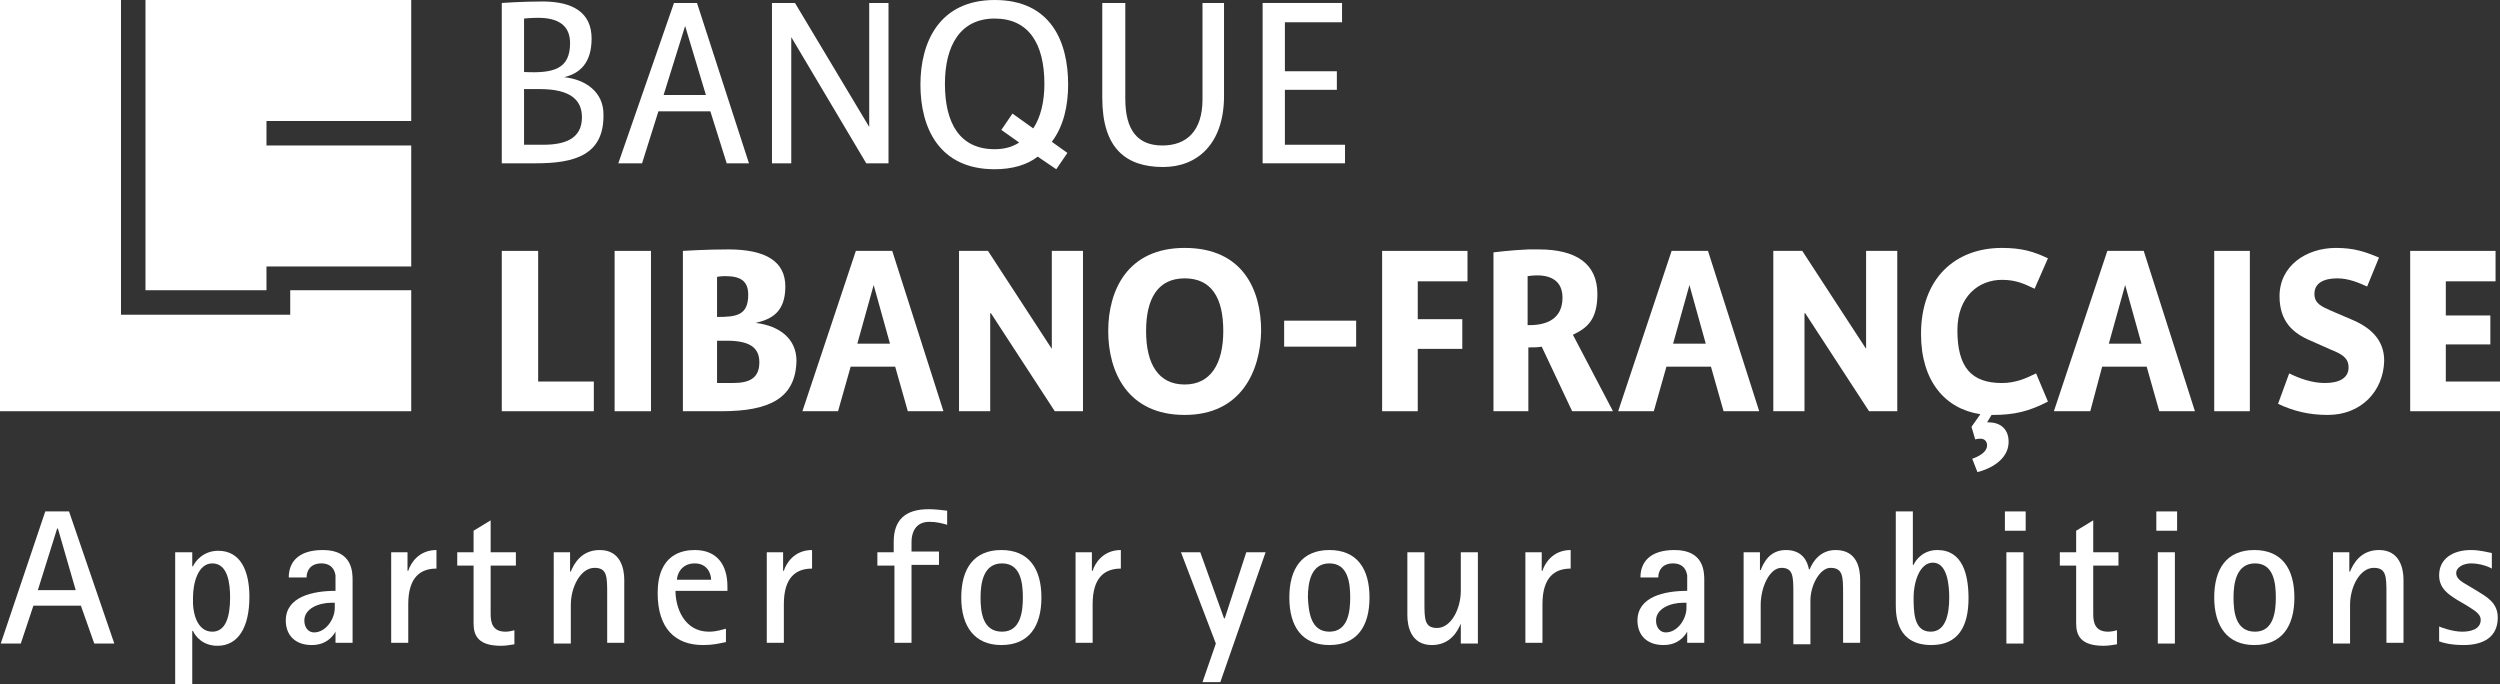 <?xml version="1.0" encoding="utf-8"?>
<!-- Generator: Adobe Illustrator 21.1.0, SVG Export Plug-In . SVG Version: 6.00 Build 0)  -->
<svg version="1.1" id="Layer_1" xmlns="http://www.w3.org/2000/svg" xmlns:xlink="http://www.w3.org/1999/xlink" x="0px" y="0px"
	 viewBox="0 0 336.8 92.2" style="enable-background:new 0 0 336.8 92.2;" xml:space="preserve">
<rect x="0" y="0" width="336.8" height="92.2" fill="#333333" stroke="none"/>
<style type="text/css">
	.st0{fill:#FFFFFF;}
	.st1{fill-rule:evenodd;clip-rule:evenodd;fill:#FFFFFF;}
</style>
<g>
	<g>
		<path class="st0" d="M6.1,68.9h3.2l6.1,17.8h-2.7l-1.8-5.1H4.5l-1.7,5.1H0.1L6.1,68.9z M5.1,79.5h5.1l-2.4-8.3H7.7L5.1,79.5z"/>
		<path class="st0" d="M23.6,74.4h2.3v1.9H26c0.3-0.7,1.4-2.1,3.4-2.1c3,0,4.2,2.7,4.2,6.2c0,4.1-1.5,6.6-4.3,6.6c-2,0-3-1.3-3.3-2
			h-0.1v7.2h-2.3V74.4z M28.6,85.1c1.8,0,2.4-2,2.4-4.6c0-1.9-0.3-4.6-2.4-4.6c-1.9,0-2.6,2.6-2.6,4.6
			C25.9,82.7,26.6,85.1,28.6,85.1z"/>
		<path class="st0" d="M45.2,85.1L45.2,85.1c-0.4,0.7-1.3,1.8-3.2,1.8c-2.3,0-3.5-1.4-3.5-3.3c0-3.2,3.6-4,6.7-4v-2.1
			c-0.2-1.2-1-1.6-1.9-1.6c-1.4,0-2,0.9-2,1.9h-2.4c0-2,1.2-3.7,4.6-3.7c4,0,4,3,4,4.1v8.4h-2.3V85.1z M44.7,81.2
			c-1.8,0-3.7,0.8-3.7,2.4c0,1,0.6,1.6,1.3,1.6c1.6,0,2.8-1.8,2.8-3.3v-0.7H44.7z"/>
		<path class="st0" d="M52.6,74.4h2.3v2.5H55c0.3-1,1.4-2.8,3.8-2.8v2.5c-2.1,0-3.8,1.1-3.8,4.8v5.2h-2.3V74.4z"/>
		<path class="st0" d="M69.3,86.8c-0.6,0.1-1.2,0.2-1.8,0.2c-3,0-3.7-1.3-3.7-3v-7.8h-2.2v-1.8h2.2v-2.9l2.3-1.4v4.3h3.4v1.8h-3.4
			v6.5c0,1.1,0.2,2.4,2,2.4c0.4,0,0.9-0.1,1.2-0.2V86.8z"/>
		<path class="st0" d="M74.5,74.4h2.3V77h0.1c0.4-1,1.4-2.9,3.9-2.9c2.8,0,3.3,2.5,3.3,4v8.5h-2.3V80c0-2.3,0-3.5-1.7-3.5
			c-1.9,0-3.2,2.6-3.2,5v5.2h-2.3V74.4z"/>
		<path class="st0" d="M97.8,86.5c-1,0.2-1.7,0.4-3.1,0.4c-3.7,0-6.1-2.2-6.1-7c0-5.3,3.4-5.8,5-5.8c3,0,4.4,2,4.4,4.9v0.6H91
			c0,2.3,1.2,5.5,4.5,5.5c1.1,0,1.8-0.3,2.3-0.4V86.5z M95.8,78.1c0-0.8-0.5-2.2-2.2-2.2c-1.9,0-2.4,1.6-2.4,2.2H95.8z"/>
		<path class="st0" d="M103.2,74.4h2.3v2.5h0.1c0.3-1,1.4-2.8,3.8-2.8v2.5c-2.1,0-3.8,1.1-3.8,4.8v5.2h-2.3V74.4z"/>
		<path class="st0" d="M120.4,76.2h-2.2v-1.8h2.2V73c0-2.9,1.5-4.4,4.7-4.4c0.8,0,1.7,0.1,2.5,0.2v1.9c-0.7-0.2-1.4-0.4-2.4-0.4
			c-1.9,0-2.4,1.5-2.4,2.7v1.3h3.7v1.8h-3.7v10.5h-2.3V76.2z"/>
		<path class="st0" d="M129.5,80.5c0-3.9,1.7-6.4,5.4-6.4c3.7,0,5.4,2.5,5.4,6.4c0,3.9-1.7,6.4-5.4,6.4
			C131.3,86.9,129.5,84.4,129.5,80.5z M135,85.1c2.5,0,2.8-2.7,2.8-4.6c0-2-0.3-4.6-2.8-4.6c-2.5,0-2.9,2.6-2.9,4.6
			C132.1,82.5,132.4,85.1,135,85.1z"/>
		<path class="st0" d="M144.8,74.4h2.3v2.5h0.1c0.3-1,1.4-2.8,3.8-2.8v2.5c-2.1,0-3.8,1.1-3.8,4.8v5.2h-2.3V74.4z"/>
		<path class="st0" d="M163.8,86.7l-4.7-12.3h2.6l3.2,8.9h0.1l2.9-8.9h2.6l-6.1,17.5H162L163.8,86.7z"/>
		<path class="st0" d="M173.7,80.5c0-3.9,1.7-6.4,5.4-6.4c3.7,0,5.4,2.5,5.4,6.4c0,3.9-1.7,6.4-5.4,6.4
			C175.4,86.9,173.7,84.4,173.7,80.5z M179.1,85.1c2.5,0,2.8-2.7,2.8-4.6c0-2-0.3-4.6-2.8-4.6c-2.5,0-2.9,2.6-2.9,4.6
			C176.3,82.5,176.6,85.1,179.1,85.1z"/>
		<path class="st0" d="M196.8,84L196.8,84c-0.4,1-1.4,2.9-3.9,2.9c-2.8,0-3.3-2.5-3.3-4v-8.5h2.3v6.7c0,2.3,0,3.5,1.7,3.5
			c1.9,0,3.2-2.6,3.2-5v-5.2h2.3v12.3h-2.3V84z"/>
		<path class="st0" d="M205.4,74.4h2.3v2.5h0.1c0.3-1,1.4-2.8,3.8-2.8v2.5c-2.1,0-3.8,1.1-3.8,4.8v5.2h-2.3V74.4z"/>
		<path class="st0" d="M227.3,85.1L227.3,85.1c-0.4,0.7-1.3,1.8-3.2,1.8c-2.3,0-3.5-1.4-3.5-3.3c0-3.2,3.6-4,6.7-4v-2.1
			c-0.2-1.2-1-1.6-1.9-1.6c-1.4,0-2,0.9-2,1.9H221c0-2,1.2-3.7,4.6-3.7c4,0,4,3,4,4.1v8.4h-2.3V85.1z M226.8,81.2
			c-1.8,0-3.7,0.8-3.7,2.4c0,1,0.6,1.6,1.3,1.6c1.6,0,2.8-1.8,2.8-3.3v-0.7H226.8z"/>
		<path class="st0" d="M234.8,74.4h2.3v2.4h0.1c0.4-1,1.2-2.7,3.4-2.7c2.2,0,2.9,1.5,3.1,2.6h0.1c0.4-1,1.4-2.6,3.5-2.6
			c2.9,0,3.3,2.5,3.3,4v8.5h-2.3V80c0-2.3,0-3.5-1.7-3.5c-1.4,0-2.7,2.3-2.7,4.4v5.9h-2.3V80c0-2.3,0-3.5-1.6-3.5
			c-1.6,0-2.8,2.6-2.8,5v5.2h-2.3V74.4z"/>
		<path class="st0" d="M257.8,76.1L257.8,76.1c0.3-0.7,1.3-2,3.2-2c3.4,0,4.2,3.3,4.2,6.5c0,3.8-1.4,6.3-5,6.3
			c-4.6,0-4.8-3.8-4.8-5.4V68.9h2.3V76.1z M260.1,85.1c2,0,2.5-2.3,2.5-4.6c0-1.8-0.3-4.7-2.2-4.7c-1.9,0-2.6,2.9-2.6,4.6
			C257.8,82.4,257.8,85.1,260.1,85.1z"/>
		<path class="st0" d="M270.1,68.9h2.8v2.6h-2.8V68.9z M270.3,74.4h2.3v12.3h-2.3V74.4z"/>
		<path class="st0" d="M285.2,86.8c-0.6,0.1-1.2,0.2-1.8,0.2c-3,0-3.7-1.3-3.7-3v-7.8h-2.2v-1.8h2.2v-2.9l2.3-1.4v4.3h3.4v1.8H282
			v6.5c0,1.1,0.2,2.4,2,2.4c0.4,0,0.9-0.1,1.2-0.2V86.8z"/>
		<path class="st0" d="M290.5,68.9h2.8v2.6h-2.8V68.9z M290.7,74.4h2.3v12.3h-2.3V74.4z"/>
		<path class="st0" d="M298.3,80.5c0-3.9,1.7-6.4,5.4-6.4c3.7,0,5.4,2.5,5.4,6.4c0,3.9-1.7,6.4-5.4,6.4
			C300.1,86.9,298.3,84.4,298.3,80.5z M303.8,85.1c2.5,0,2.8-2.7,2.8-4.6c0-2-0.3-4.6-2.8-4.6c-2.5,0-2.9,2.6-2.9,4.6
			C300.9,82.5,301.2,85.1,303.8,85.1z"/>
		<path class="st0" d="M314.2,74.4h2.3V77h0.1c0.4-1,1.4-2.9,3.9-2.9c2.8,0,3.3,2.5,3.3,4v8.5h-2.3V80c0-2.3,0-3.5-1.7-3.5
			c-1.9,0-3.2,2.6-3.2,5v5.2h-2.3V74.4z"/>
		<path class="st0" d="M333.7,79.6c1.3,0.8,2.8,1.6,2.8,3.6c0,2.6-1.9,3.7-4.6,3.7c-1.7,0-2.8-0.3-3.3-0.5v-2
			c0.2,0.1,1.8,0.7,3.1,0.7c1.1,0,2.5-0.3,2.5-1.6c0-0.9-1.1-1.4-2-2l-1.2-0.7c-1.1-0.7-2.4-1.5-2.4-3.3c0-2.2,1.8-3.4,4.3-3.4
			c1.2,0,2.2,0.3,2.8,0.4v2.1c-0.3-0.2-1.5-0.7-2.8-0.7c-1,0-2,0.5-2,1.3c0,0.9,1,1.3,1.8,1.8L333.7,79.6z"/>
	</g>
	<g>
		<polyline class="st0" points="39.1,39.1 55.4,39.1 55.4,55.4 0,55.4 0,0 16.3,0 16.3,42.4 39.1,42.4 39.1,39.1 		"/>
		<polyline class="st0" points="55.4,0 55.4,16.3 35.9,16.3 35.9,19.6 55.4,19.6 55.4,35.9 35.9,35.9 35.9,39.1 19.6,39.1 19.6,0 
			55.4,0 		"/>
		<polyline class="st0" points="67.6,55.4 67.6,33.8 72.5,33.8 72.5,51.4 80,51.4 80,55.4 67.6,55.4 		"/>
		<polyline class="st0" points="82.8,55.4 82.8,33.8 87.7,33.8 87.7,55.4 82.8,55.4 		"/>
		<path class="st0" d="M97.9,45.9h-1.3v5.7h2.1c2.2,0,3.6-0.6,3.6-2.8C102.3,46.7,100.8,45.9,97.9,45.9L97.9,45.9z M97.7,37.2
			c-0.6,0-1.1,0.1-1.1,0.1v5.4c2.6,0,4.2-0.2,4.2-3C100.8,37.8,99.7,37.2,97.7,37.2L97.7,37.2z M97.2,55.4H92V33.8
			c0,0,3.1-0.2,6.1-0.2c5.2,0,7.7,1.7,7.7,5c0,3.4-1.8,4.4-4,4.9v0c3.3,0.4,5.5,2.2,5.5,5.1C107.2,53.7,103.6,55.4,97.2,55.4"/>
		<path class="st0" d="M117.7,38.4L117.7,38.4l-2.2,7.9h4.4L117.7,38.4L117.7,38.4z M122.3,55.4l-1.7-6h-6l-1.7,6h-4.8l7.2-21.6h4.9
			l6.9,21.6H122.3"/>
		<path class="st0" d="M227.6,38.4L227.6,38.4l-2.2,7.9h4.4L227.6,38.4L227.6,38.4z M232.2,55.4l-1.7-6h-6l-1.7,6H218l7.2-21.6h4.9
			l6.9,21.6H232.2"/>
		<path class="st0" d="M286.3,38.4L286.3,38.4l-2.2,7.9h4.4L286.3,38.4L286.3,38.4z M290.9,55.4l-1.7-6h-6l-1.6,6h-4.9l7.2-21.6h4.9
			l6.9,21.6H290.9"/>
		<polyline class="st0" points="142.1,55.4 133.5,42.2 133.4,42.2 133.4,55.4 129.2,55.4 129.2,33.8 133.1,33.8 141.7,47 141.7,47 
			141.7,33.8 145.9,33.8 145.9,55.4 142.1,55.4 		"/>
		<polyline class="st0" points="251.8,55.4 243.2,42.2 243.1,42.2 243.1,55.4 238.9,55.4 238.9,33.8 242.8,33.8 251.4,47 251.4,47 
			251.4,33.8 255.6,33.8 255.6,55.4 251.8,55.4 		"/>
		<path class="st0" d="M159.6,37.5c-3.6,0-5.2,2.7-5.2,7.1c0,4.5,1.7,7.2,5.2,7.2c3.5,0,5.2-2.8,5.2-7.2
			C164.8,40.1,163.2,37.5,159.6,37.5L159.6,37.5z M159.6,55.9c-7.7,0-10.3-5.8-10.3-11.3c0-5.5,2.6-11.2,10.3-11.2
			c7.8,0,10.3,5.6,10.3,11.2C169.8,50,167.2,55.9,159.6,55.9"/>
		<polyline class="st0" points="173,46.7 173,43.2 182.7,43.2 182.7,46.7 173,46.7 		"/>
		<polyline class="st0" points="191,37.9 191,43 197,43 197,47 191,47 191,55.4 186.2,55.4 186.2,33.8 197.7,33.8 197.7,37.9 
			191,37.9 		"/>
		<path class="st0" d="M207.1,37.1c-0.6,0-1.3,0.1-1.3,0.1v6.6h0.3c2.2,0,4.4-0.8,4.4-3.7C210.5,37.9,209,37.1,207.1,37.1
			L207.1,37.1z M211.8,55.4l-4.1-8.7c-0.5,0.1-1.1,0.1-1.5,0.1h-0.3v8.6h-4.7V34c0,0,2.3-0.3,4.7-0.4c0.4,0,1,0,1.4,0
			c5,0,7.9,1.9,7.9,6c0,3.5-1.4,4.6-3.3,5.5l5.4,10.3H211.8"/>
		<polyline class="st0" points="298.3,55.4 298.3,33.8 303.1,33.8 303.1,55.4 298.3,55.4 		"/>
		<path class="st0" d="M313.6,55.9c-2.5,0-4.6-0.5-6.7-1.5l1.5-4.1c1.4,0.7,3.1,1.3,4.8,1.3c2,0,3.2-0.7,3.2-2.1
			c0-1.3-0.9-1.8-2.4-2.4l-2.7-1.2c-2.4-1-4.2-2.6-4.2-6c0-4.1,3.6-6.5,7.6-6.5c2.4,0,3.9,0.5,5.8,1.3l-1.6,3.9
			c-1.1-0.5-2.5-1.1-4-1.1c-1.8,0-3.1,0.6-3.1,2.1c0,1.3,1,1.7,2.1,2.2l2.8,1.2c2.7,1.1,4.5,2.8,4.5,5.6
			C321.1,52.7,318.1,55.9,313.6,55.9"/>
		<polyline class="st0" points="324.7,55.4 324.7,33.8 336.2,33.8 336.2,37.9 329.5,37.9 329.5,42.5 335.5,42.5 335.5,46.4 
			329.5,46.4 329.5,51.4 336.8,51.4 336.8,55.4 324.7,55.4 		"/>
		<path class="st0" d="M265.6,57.5l1.2-1.7v0c-4.7-0.7-8-4.4-8-10.8c0-7.5,4.6-11.6,10.9-11.6c2.7,0,4.3,0.5,6.2,1.4l-1.8,4.1
			c-1.3-0.6-2.4-1.2-4.4-1.2c-3.1,0-6,2.2-6,6.8c0,5,1.9,7.1,6,7.1c1.8,0,3.2-0.6,4.6-1.3l1.6,3.8c-2.5,1.3-4.5,1.8-7.4,1.8
			c-0.1,0-0.1,0-0.2,0l0,0l-0.6,1c0.1,0,0.2,0,0.2,0c1.7,0,2.7,1,2.7,2.6c0,3.2-4.2,4.1-4.2,4.1l-0.7-1.8c0,0,2-0.6,2-1.8
			c0-0.5-0.3-0.9-0.9-0.9c-0.4,0-0.7,0.1-0.7,0.1L265.6,57.5"/>
		<path class="st0" d="M72.7,12h-2.1v7.5h2.6c2.9,0,5.2-0.8,5.2-3.7C78.4,13.5,76.9,12,72.7,12L72.7,12z M72.5,2.4
			c-1,0-1.9,0.1-1.9,0.1v7.2c4,0.2,6.2-0.4,6.2-3.9C76.8,3.5,75.3,2.4,72.5,2.4L72.5,2.4z M72.2,22h-4.6V0.4c0,0,2.7-0.2,5.5-0.2
			c4.1,0,6.6,1.5,6.6,5c0,3.3-1.6,4.7-3.7,5.2v0c2.9,0.3,5.3,2,5.3,5C81.4,20.9,77.4,22,72.2,22"/>
		<path class="st0" d="M92.3,3.5L92.3,3.5l-2.9,9.3h5.7L92.3,3.5L92.3,3.5z M97.9,22l-2.2-7h-7l-2.2,7h-3.2l7.5-21.6h3.1l7,21.6
			H97.9"/>
		<polyline class="st0" points="116.7,22 106.6,5 106.6,5 106.6,22 104,22 104,0.4 107.1,0.4 117.1,17.1 117.1,17.1 117.1,0.4 
			119.7,0.4 119.7,22 116.7,22 		"/>
		<path class="st0" d="M156.7,22.5c-5,0-8.2-2.5-8.2-9.3V0.4h3.1v12.9c0,4.3,1.7,6.3,5,6.3c3.3,0,5.4-2,5.4-6.2v-13h2.9v12.8
			C164.8,19.4,161.3,22.5,156.7,22.5"/>
		<polyline class="st0" points="170.1,22 170.1,0.4 180.8,0.4 180.8,3 173.1,3 173.1,9.6 180.1,9.6 180.1,12.1 173.1,12.1 
			173.1,19.5 181.2,19.5 181.2,22 170.1,22 		"/>
		<path class="st1" d="M134,20.1c-4.7,0-6.7-3.5-6.7-8.8c0-5.2,2.1-8.8,6.7-8.8c4.6,0,6.7,3.4,6.7,8.8c0,2.4-0.5,4.5-1.5,6l-2.8-2
			l-1.5,2.2l2.4,1.7C136.4,19.8,135.3,20.1,134,20.1L134,20.1z M143.9,11.4c0-5.9-2.4-11.4-9.9-11.4c-7.4,0-10,5.6-10,11.4
			c0,5.8,2.5,11.4,10,11.4c2.4,0,4.4-0.6,5.8-1.7l2.5,1.7l1.5-2.2l-2.1-1.5C143.3,17,143.9,14.2,143.9,11.4"/>
	</g>
</g>
</svg>
